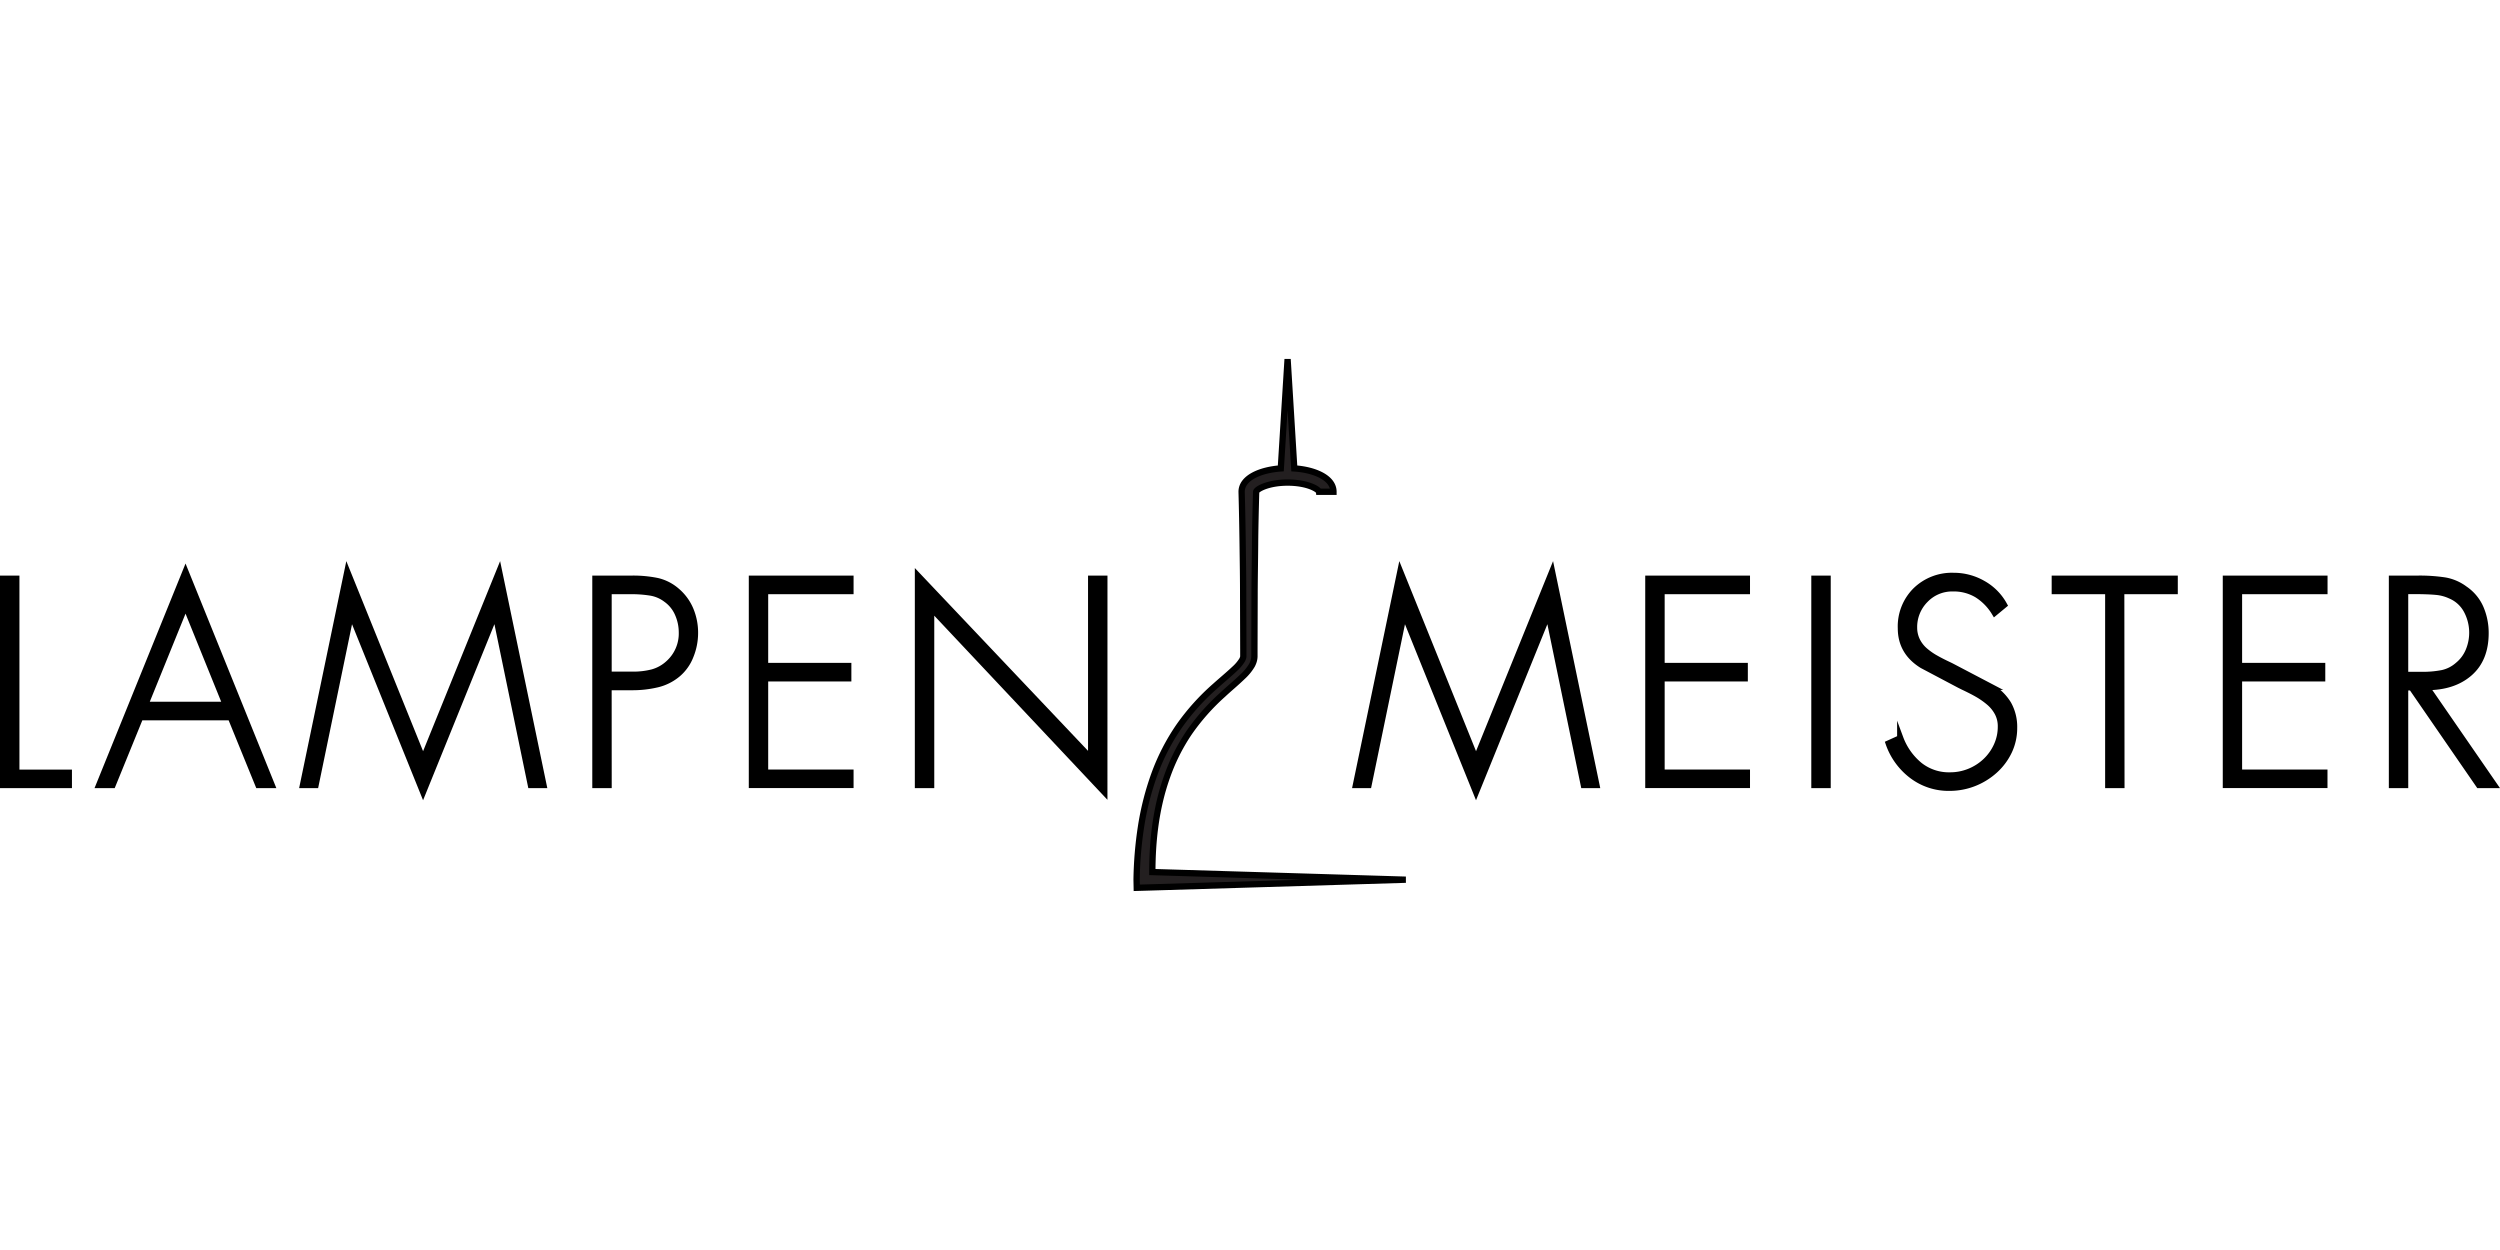 <?xml version="1.0"?>
<svg xmlns="http://www.w3.org/2000/svg" viewBox="0 -114.147 795.01 397.505"><defs><style>.prefix__cls-1{stroke:#000;stroke-miterlimit:10;stroke-width:2px}</style></defs><g id="prefix__Layer_2" data-name="Layer 2"><g id="prefix__Layer_1-2" data-name="Layer 1"><path d="M5.18 131.58h16.7v3.91H1v-65.6h4.18Zm39.41-17.66-8.79 21.57h-4.26L59 67.72l27.4 67.77h-4.23l-8.79-21.57ZM59 78.33 46.15 110h25.67Zm98.6 2.87h-.18l-22.88 56.47-22.79-56.47h-.17l-11.23 54.29h-4l14.09-67.77 24.1 59.68 24.19-59.68 14.09 67.77h-4Zm35.93 54.29h-4.18v-65.6h11.57a38 38 0 0 1 8.05.74 14.26 14.26 0 0 1 6.13 3.09 15.83 15.83 0 0 1 4.44 6 19 19 0 0 1 1.46 7.49 19.35 19.35 0 0 1-1.43 7.22 14.22 14.22 0 0 1-4.05 5.74 15.74 15.74 0 0 1-6.44 3.26 33.66 33.66 0 0 1-8.18.92h-7.39Zm7.57-35.06a24.34 24.34 0 0 0 6.39-.74 12.37 12.37 0 0 0 5.09-2.83 12.79 12.79 0 0 0 4.27-9.86 14.67 14.67 0 0 0-1.27-6 11 11 0 0 0-3.69-4.57 11.21 11.21 0 0 0-4.89-2.14 38.44 38.44 0 0 0-6.61-.48h-6.87v26.62Zm42.19-26.62v23.84h26.45v3.91h-26.45v30h27.15v3.91h-31.32V69.89h31.32v3.92Zm107.88 63.86L296.1 79.12v56.37h-4.18V69L347 127.14V69.89h4.18Z" class="prefix__cls-1"/><path fill="#231f20" stroke="#000" stroke-miterlimit="10" stroke-width="2" d="M366.45 163.17c0-10.13 1.17-20.29 4.49-29.8a61.28 61.28 0 0 1 7.19-14.5 69.16 69.16 0 0 1 10.78-12.19c2-1.87 4.15-3.62 6.24-5.65a15.89 15.89 0 0 0 3-3.67 7.91 7.91 0 0 0 .53-1.29 5.67 5.67 0 0 0 .23-1.43v-2.19l.05-16.74c0-5.57.12-11.15.16-16.73s.19-11.15.34-16.73c.13-.85 3.81-2.93 10-2.93 6.6 0 9.93 2.25 10 2.92h4.59c0-4.44-6-7-12.46-7.43L409.46.06l-2.16 34.75c-6.49.46-12.46 3-12.46 7.43.15 5.59.26 11.16.33 16.74s.17 11.16.16 16.73l.05 16.74v2a1.61 1.61 0 0 1-.1.63 3.39 3.39 0 0 1-.27.64 12.92 12.92 0 0 1-2.33 2.78c-1.93 1.83-4.11 3.62-6.21 5.51A72 72 0 0 0 375 116.74a67.63 67.63 0 0 0-7.88 15.26 89.5 89.5 0 0 0-4.25 16.6 121.34 121.34 0 0 0-1.43 17l.05 2.58 2.45-.07 83.11-2.51Z"/><path d="M492.44 81.2h-.17l-22.89 56.47-22.79-56.47h-.17l-11.23 54.29h-4l14.1-67.77 24.09 59.68 24.19-59.68 14.09 67.77h-4Zm35.93-7.39v23.84h26.45v3.91h-26.45v30h27.14v3.91h-31.32V69.89h31.32v3.92Zm52.81 61.68H577v-65.6h4.18Zm53.15-54.81a17.33 17.33 0 0 0-5.61-5.74 14.45 14.45 0 0 0-7.7-2 11.83 11.83 0 0 0-8.79 3.65 12.28 12.28 0 0 0-3.56 8.88 9.26 9.26 0 0 0 1 4.22 10.27 10.27 0 0 0 2.57 3.21 20.24 20.24 0 0 0 3.35 2.31q1.74 1 4.44 2.26l.52.26 12.45 6.53a15.93 15.93 0 0 1 5.65 5.52 14.84 14.84 0 0 1 1.83 7.53 17.23 17.23 0 0 1-1.65 7.48 19.28 19.28 0 0 1-4.57 6.09 21.56 21.56 0 0 1-6.61 4.05 21.29 21.29 0 0 1-7.7 1.43 19.2 19.2 0 0 1-11.83-3.83 21.74 21.74 0 0 1-7.49-10.26l3.66-1.66a20.31 20.31 0 0 0 6.18 8.66 15 15 0 0 0 9.65 3.18 16.17 16.17 0 0 0 6.14-1.18 16.41 16.41 0 0 0 5.17-3.3 15.7 15.7 0 0 0 3.57-5 14.31 14.31 0 0 0 1.3-6 9.12 9.12 0 0 0-1-4.39 11.57 11.57 0 0 0-2.74-3.4 25.62 25.62 0 0 0-3.57-2.52q-1.87-1.08-4.65-2.39l-1.22-.61-11.83-6.26q-6.79-4.19-6.79-11.75a16.11 16.11 0 0 1 4.7-12A16.46 16.46 0 0 1 621.28 69a18.52 18.52 0 0 1 9.31 2.48 17.25 17.25 0 0 1 6.7 6.75Zm40.28 54.81h-4.17V73.81h-17v-3.92h38.11v3.92h-17ZM712 73.81v23.84h26.45v3.91H712v30h27.15v3.91h-31.3V69.89h31.32v3.92Zm81.11 61.68h-4.79l-21.4-31.06h-2.09v31.06h-4.17v-65.6h8.17a53.71 53.71 0 0 1 8.62.57 14.73 14.73 0 0 1 6.35 2.74 14.05 14.05 0 0 1 5 6 19.94 19.94 0 0 1 1.61 8q0 8.26-5.13 12.71t-13.66 4.43Zm-23-35a32 32 0 0 0 6.57-.57 11 11 0 0 0 4.91-2.48 11.66 11.66 0 0 0 3.44-4.57 14.94 14.94 0 0 0-.58-12.87 10.48 10.48 0 0 0-5.18-4.74 13.53 13.53 0 0 0-4.56-1.22q-2.58-.25-7.18-.26h-2.7v26.71Z" class="prefix__cls-1"/></g></g></svg>
